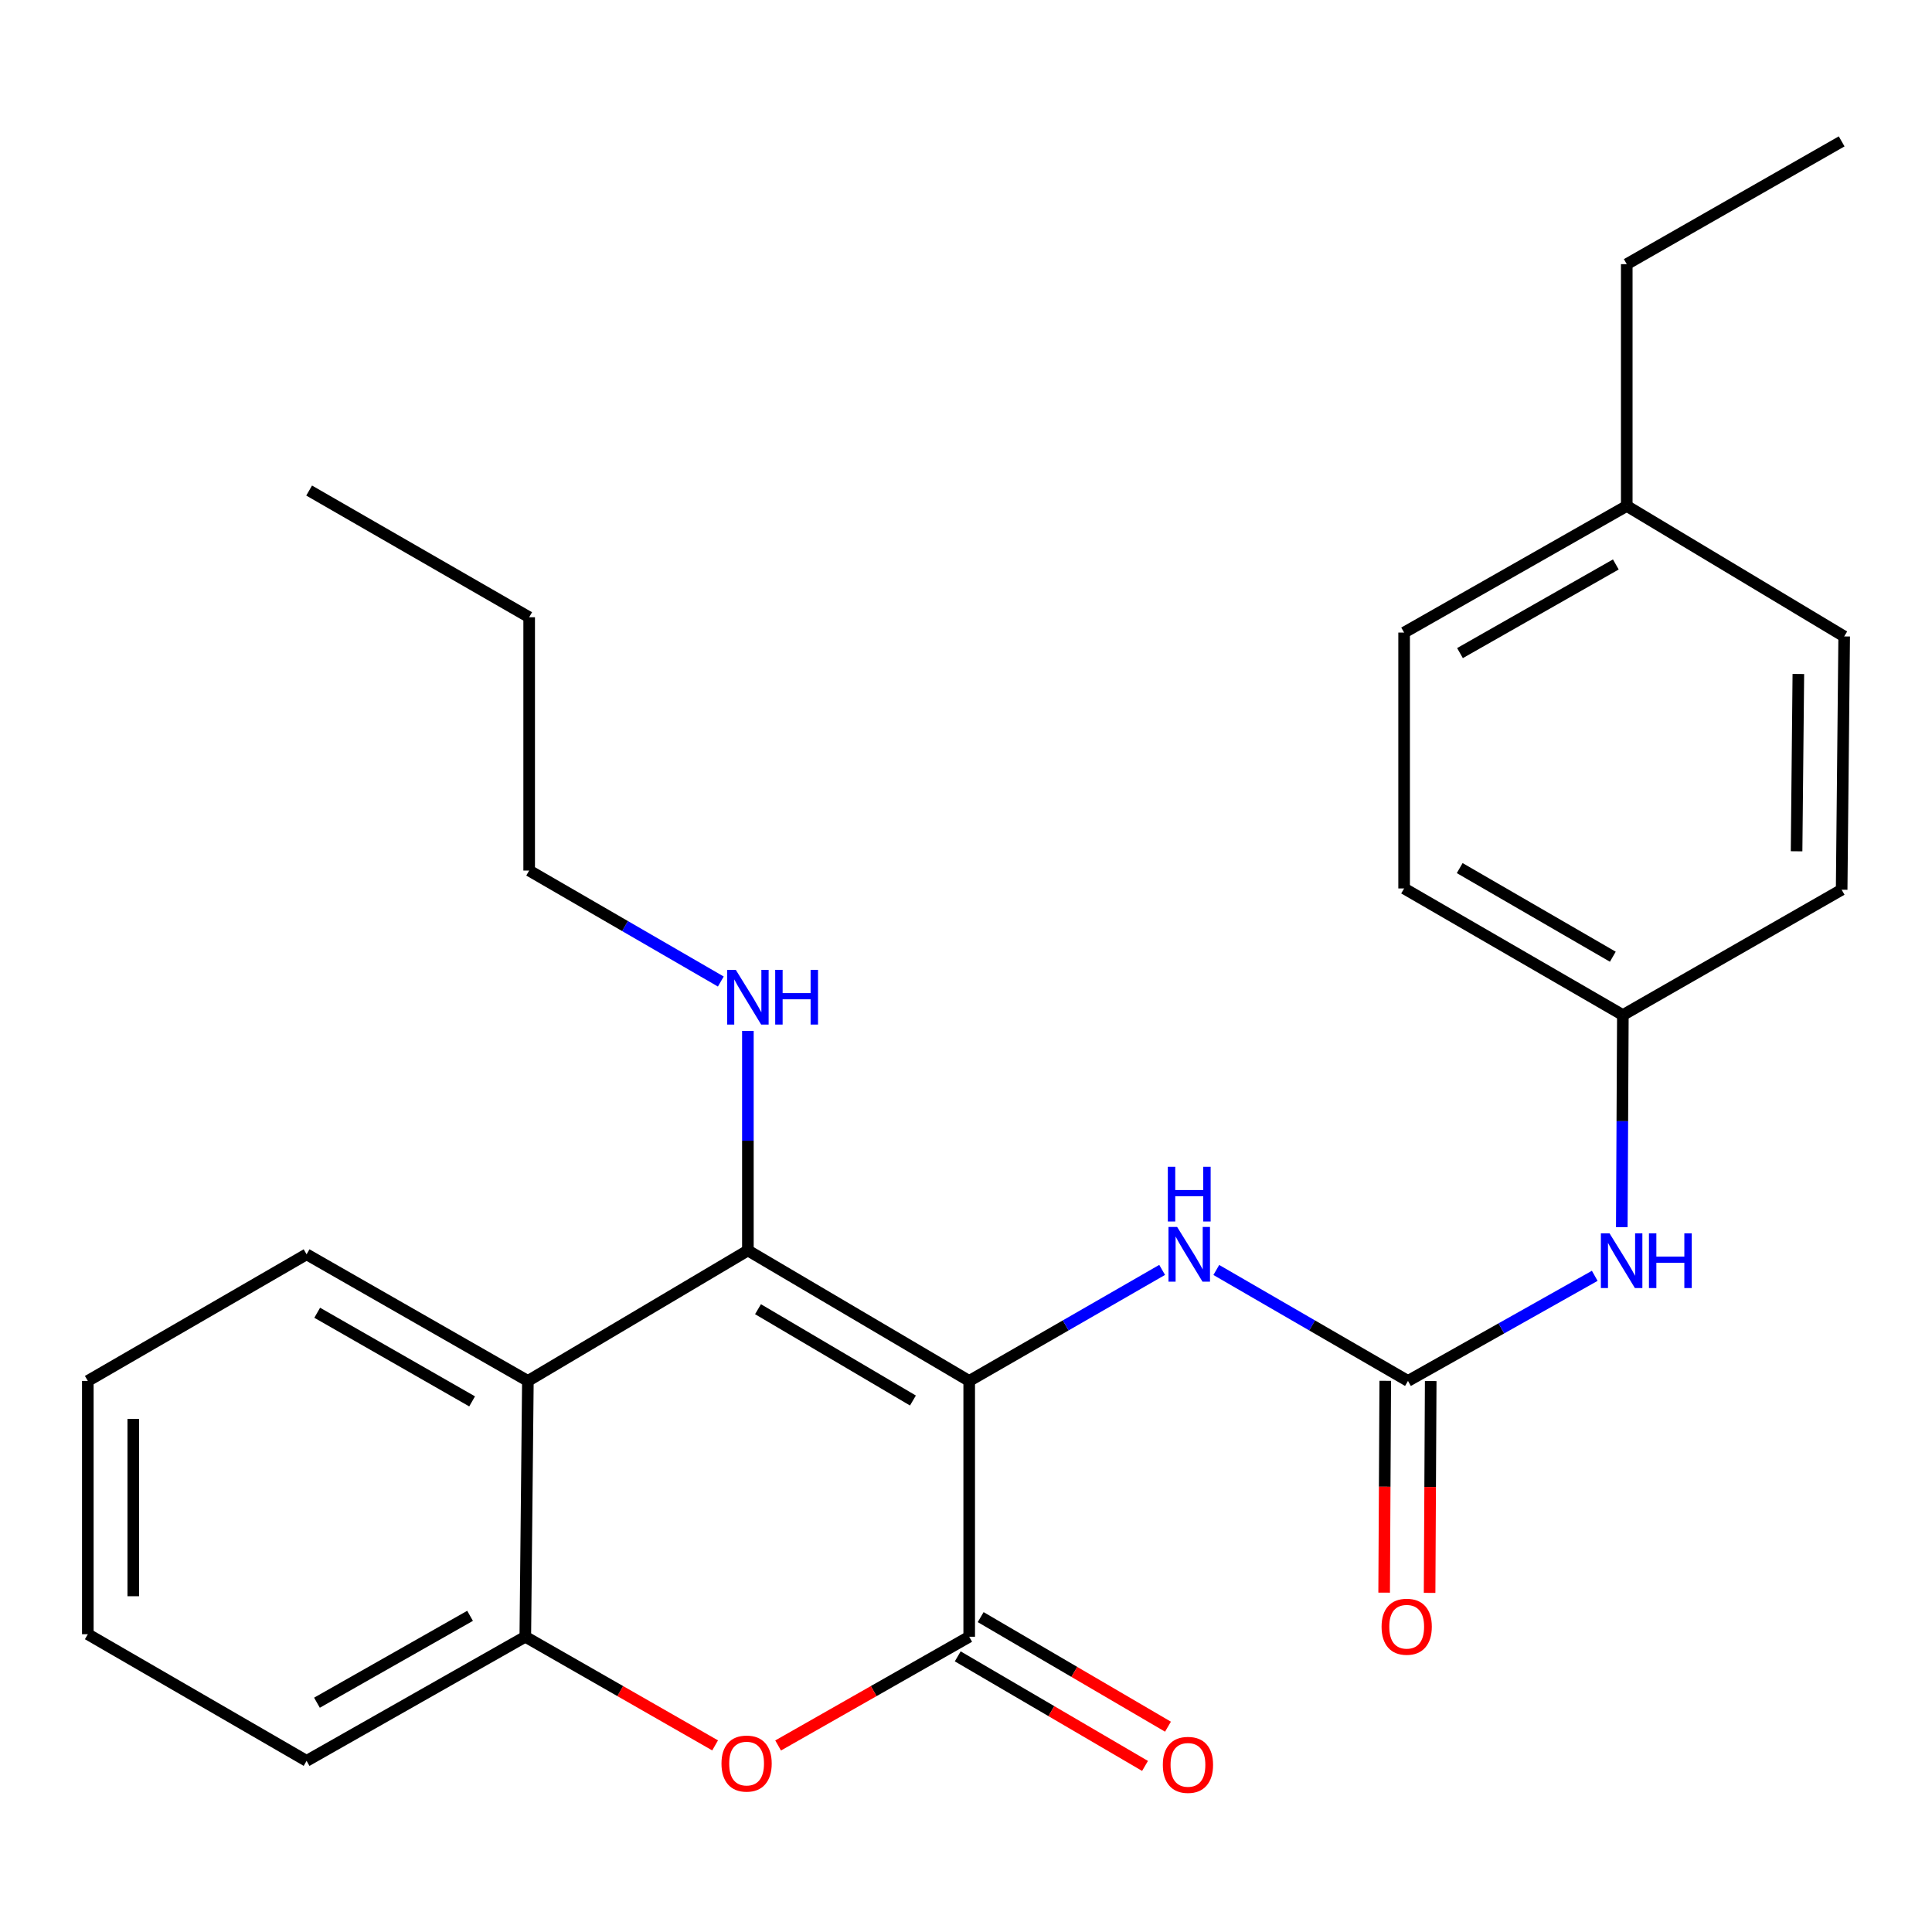 <?xml version='1.0' encoding='iso-8859-1'?>
<svg version='1.1' baseProfile='full'
              xmlns='http://www.w3.org/2000/svg'
                      xmlns:rdkit='http://www.rdkit.org/xml'
                      xmlns:xlink='http://www.w3.org/1999/xlink'
                  xml:space='preserve'
width='1000px' height='1000px' viewBox='0 0 1000 1000'>
<!-- END OF HEADER -->
<rect style='opacity:1.0;fill:#FFFFFF;stroke:none' width='1000' height='1000' x='0' y='0'> </rect>
<path class='bond-0' d='M 501.66,714.767 L 387.105,647.242' style='fill:none;fill-rule:evenodd;stroke:#000000;stroke-width:6px;stroke-linecap:butt;stroke-linejoin:miter;stroke-opacity:1' />
<path class='bond-0' d='M 472.529,724.907 L 392.341,677.639' style='fill:none;fill-rule:evenodd;stroke:#000000;stroke-width:6px;stroke-linecap:butt;stroke-linejoin:miter;stroke-opacity:1' />
<path class='bond-1' d='M 501.66,714.767 L 501.66,847.176' style='fill:none;fill-rule:evenodd;stroke:#000000;stroke-width:6px;stroke-linecap:butt;stroke-linejoin:miter;stroke-opacity:1' />
<path class='bond-4' d='M 501.66,714.767 L 551.592,686.033' style='fill:none;fill-rule:evenodd;stroke:#000000;stroke-width:6px;stroke-linecap:butt;stroke-linejoin:miter;stroke-opacity:1' />
<path class='bond-4' d='M 551.592,686.033 L 601.523,657.299' style='fill:none;fill-rule:evenodd;stroke:#0000FF;stroke-width:6px;stroke-linecap:butt;stroke-linejoin:miter;stroke-opacity:1' />
<path class='bond-3' d='M 387.105,647.242 L 273.231,714.767' style='fill:none;fill-rule:evenodd;stroke:#000000;stroke-width:6px;stroke-linecap:butt;stroke-linejoin:miter;stroke-opacity:1' />
<path class='bond-10' d='M 387.105,647.242 L 387.105,590.416' style='fill:none;fill-rule:evenodd;stroke:#000000;stroke-width:6px;stroke-linecap:butt;stroke-linejoin:miter;stroke-opacity:1' />
<path class='bond-10' d='M 387.105,590.416 L 387.105,533.589' style='fill:none;fill-rule:evenodd;stroke:#0000FF;stroke-width:6px;stroke-linecap:butt;stroke-linejoin:miter;stroke-opacity:1' />
<path class='bond-2' d='M 501.66,847.176 L 452.207,875.317' style='fill:none;fill-rule:evenodd;stroke:#000000;stroke-width:6px;stroke-linecap:butt;stroke-linejoin:miter;stroke-opacity:1' />
<path class='bond-2' d='M 452.207,875.317 L 402.753,903.457' style='fill:none;fill-rule:evenodd;stroke:#FF0000;stroke-width:6px;stroke-linecap:butt;stroke-linejoin:miter;stroke-opacity:1' />
<path class='bond-8' d='M 495.72,857.33 L 544.191,885.685' style='fill:none;fill-rule:evenodd;stroke:#000000;stroke-width:6px;stroke-linecap:butt;stroke-linejoin:miter;stroke-opacity:1' />
<path class='bond-8' d='M 544.191,885.685 L 592.662,914.039' style='fill:none;fill-rule:evenodd;stroke:#FF0000;stroke-width:6px;stroke-linecap:butt;stroke-linejoin:miter;stroke-opacity:1' />
<path class='bond-8' d='M 507.6,837.022 L 556.071,865.376' style='fill:none;fill-rule:evenodd;stroke:#000000;stroke-width:6px;stroke-linecap:butt;stroke-linejoin:miter;stroke-opacity:1' />
<path class='bond-8' d='M 556.071,865.376 L 604.542,893.73' style='fill:none;fill-rule:evenodd;stroke:#FF0000;stroke-width:6px;stroke-linecap:butt;stroke-linejoin:miter;stroke-opacity:1' />
<path class='bond-6' d='M 370.139,903.411 L 321.018,875.293' style='fill:none;fill-rule:evenodd;stroke:#FF0000;stroke-width:6px;stroke-linecap:butt;stroke-linejoin:miter;stroke-opacity:1' />
<path class='bond-6' d='M 321.018,875.293 L 271.897,847.176' style='fill:none;fill-rule:evenodd;stroke:#000000;stroke-width:6px;stroke-linecap:butt;stroke-linejoin:miter;stroke-opacity:1' />
<path class='bond-13' d='M 273.231,714.767 L 158.689,649.228' style='fill:none;fill-rule:evenodd;stroke:#000000;stroke-width:6px;stroke-linecap:butt;stroke-linejoin:miter;stroke-opacity:1' />
<path class='bond-13' d='M 244.365,725.357 L 164.186,679.48' style='fill:none;fill-rule:evenodd;stroke:#000000;stroke-width:6px;stroke-linecap:butt;stroke-linejoin:miter;stroke-opacity:1' />
<path class='bond-26' d='M 273.231,714.767 L 271.897,847.176' style='fill:none;fill-rule:evenodd;stroke:#000000;stroke-width:6px;stroke-linecap:butt;stroke-linejoin:miter;stroke-opacity:1' />
<path class='bond-5' d='M 629.559,657.338 L 679.164,686.053' style='fill:none;fill-rule:evenodd;stroke:#0000FF;stroke-width:6px;stroke-linecap:butt;stroke-linejoin:miter;stroke-opacity:1' />
<path class='bond-5' d='M 679.164,686.053 L 728.769,714.767' style='fill:none;fill-rule:evenodd;stroke:#000000;stroke-width:6px;stroke-linecap:butt;stroke-linejoin:miter;stroke-opacity:1' />
<path class='bond-7' d='M 728.769,714.767 L 777.104,687.566' style='fill:none;fill-rule:evenodd;stroke:#000000;stroke-width:6px;stroke-linecap:butt;stroke-linejoin:miter;stroke-opacity:1' />
<path class='bond-7' d='M 777.104,687.566 L 825.438,660.365' style='fill:none;fill-rule:evenodd;stroke:#0000FF;stroke-width:6px;stroke-linecap:butt;stroke-linejoin:miter;stroke-opacity:1' />
<path class='bond-9' d='M 717.006,714.705 L 716.718,769.527' style='fill:none;fill-rule:evenodd;stroke:#000000;stroke-width:6px;stroke-linecap:butt;stroke-linejoin:miter;stroke-opacity:1' />
<path class='bond-9' d='M 716.718,769.527 L 716.431,824.348' style='fill:none;fill-rule:evenodd;stroke:#FF0000;stroke-width:6px;stroke-linecap:butt;stroke-linejoin:miter;stroke-opacity:1' />
<path class='bond-9' d='M 740.533,714.828 L 740.246,769.65' style='fill:none;fill-rule:evenodd;stroke:#000000;stroke-width:6px;stroke-linecap:butt;stroke-linejoin:miter;stroke-opacity:1' />
<path class='bond-9' d='M 740.246,769.65 L 739.958,824.472' style='fill:none;fill-rule:evenodd;stroke:#FF0000;stroke-width:6px;stroke-linecap:butt;stroke-linejoin:miter;stroke-opacity:1' />
<path class='bond-18' d='M 271.897,847.176 L 158.689,911.42' style='fill:none;fill-rule:evenodd;stroke:#000000;stroke-width:6px;stroke-linecap:butt;stroke-linejoin:miter;stroke-opacity:1' />
<path class='bond-18' d='M 243.304,836.35 L 164.058,881.321' style='fill:none;fill-rule:evenodd;stroke:#000000;stroke-width:6px;stroke-linecap:butt;stroke-linejoin:miter;stroke-opacity:1' />
<path class='bond-11' d='M 839.438,635.197 L 839.714,580.295' style='fill:none;fill-rule:evenodd;stroke:#0000FF;stroke-width:6px;stroke-linecap:butt;stroke-linejoin:miter;stroke-opacity:1' />
<path class='bond-11' d='M 839.714,580.295 L 839.991,525.393' style='fill:none;fill-rule:evenodd;stroke:#000000;stroke-width:6px;stroke-linecap:butt;stroke-linejoin:miter;stroke-opacity:1' />
<path class='bond-19' d='M 373.095,508.04 L 323.496,479.32' style='fill:none;fill-rule:evenodd;stroke:#0000FF;stroke-width:6px;stroke-linecap:butt;stroke-linejoin:miter;stroke-opacity:1' />
<path class='bond-19' d='M 323.496,479.32 L 273.897,450.601' style='fill:none;fill-rule:evenodd;stroke:#000000;stroke-width:6px;stroke-linecap:butt;stroke-linejoin:miter;stroke-opacity:1' />
<path class='bond-14' d='M 839.991,525.393 L 953.238,460.522' style='fill:none;fill-rule:evenodd;stroke:#000000;stroke-width:6px;stroke-linecap:butt;stroke-linejoin:miter;stroke-opacity:1' />
<path class='bond-15' d='M 839.991,525.393 L 726.769,459.855' style='fill:none;fill-rule:evenodd;stroke:#000000;stroke-width:6px;stroke-linecap:butt;stroke-linejoin:miter;stroke-opacity:1' />
<path class='bond-15' d='M 834.794,495.2 L 755.54,449.323' style='fill:none;fill-rule:evenodd;stroke:#000000;stroke-width:6px;stroke-linecap:butt;stroke-linejoin:miter;stroke-opacity:1' />
<path class='bond-12' d='M 842.004,261.881 L 726.769,327.419' style='fill:none;fill-rule:evenodd;stroke:#000000;stroke-width:6px;stroke-linecap:butt;stroke-linejoin:miter;stroke-opacity:1' />
<path class='bond-12' d='M 836.35,292.163 L 755.686,338.04' style='fill:none;fill-rule:evenodd;stroke:#000000;stroke-width:6px;stroke-linecap:butt;stroke-linejoin:miter;stroke-opacity:1' />
<path class='bond-20' d='M 842.004,261.881 L 842.004,136.726' style='fill:none;fill-rule:evenodd;stroke:#000000;stroke-width:6px;stroke-linecap:butt;stroke-linejoin:miter;stroke-opacity:1' />
<path class='bond-28' d='M 842.004,261.881 L 954.545,329.419' style='fill:none;fill-rule:evenodd;stroke:#000000;stroke-width:6px;stroke-linecap:butt;stroke-linejoin:miter;stroke-opacity:1' />
<path class='bond-22' d='M 158.689,649.228 L 45.455,714.767' style='fill:none;fill-rule:evenodd;stroke:#000000;stroke-width:6px;stroke-linecap:butt;stroke-linejoin:miter;stroke-opacity:1' />
<path class='bond-17' d='M 953.238,460.522 L 954.545,329.419' style='fill:none;fill-rule:evenodd;stroke:#000000;stroke-width:6px;stroke-linecap:butt;stroke-linejoin:miter;stroke-opacity:1' />
<path class='bond-17' d='M 929.908,440.622 L 930.823,348.85' style='fill:none;fill-rule:evenodd;stroke:#000000;stroke-width:6px;stroke-linecap:butt;stroke-linejoin:miter;stroke-opacity:1' />
<path class='bond-16' d='M 726.769,459.855 L 726.769,327.419' style='fill:none;fill-rule:evenodd;stroke:#000000;stroke-width:6px;stroke-linecap:butt;stroke-linejoin:miter;stroke-opacity:1' />
<path class='bond-23' d='M 158.689,911.42 L 45.455,845.869' style='fill:none;fill-rule:evenodd;stroke:#000000;stroke-width:6px;stroke-linecap:butt;stroke-linejoin:miter;stroke-opacity:1' />
<path class='bond-21' d='M 273.897,450.601 L 273.897,319.485' style='fill:none;fill-rule:evenodd;stroke:#000000;stroke-width:6px;stroke-linecap:butt;stroke-linejoin:miter;stroke-opacity:1' />
<path class='bond-24' d='M 842.004,136.726 L 953.238,73.175' style='fill:none;fill-rule:evenodd;stroke:#000000;stroke-width:6px;stroke-linecap:butt;stroke-linejoin:miter;stroke-opacity:1' />
<path class='bond-25' d='M 273.897,319.485 L 160.009,253.908' style='fill:none;fill-rule:evenodd;stroke:#000000;stroke-width:6px;stroke-linecap:butt;stroke-linejoin:miter;stroke-opacity:1' />
<path class='bond-27' d='M 45.455,714.767 L 45.455,845.869' style='fill:none;fill-rule:evenodd;stroke:#000000;stroke-width:6px;stroke-linecap:butt;stroke-linejoin:miter;stroke-opacity:1' />
<path class='bond-27' d='M 68.982,734.432 L 68.982,826.204' style='fill:none;fill-rule:evenodd;stroke:#000000;stroke-width:6px;stroke-linecap:butt;stroke-linejoin:miter;stroke-opacity:1' />
<path  class='atom-3' d='M 373.439 912.821
Q 373.439 906.021, 376.799 902.221
Q 380.159 898.421, 386.439 898.421
Q 392.719 898.421, 396.079 902.221
Q 399.439 906.021, 399.439 912.821
Q 399.439 919.701, 396.039 923.621
Q 392.639 927.501, 386.439 927.501
Q 380.199 927.501, 376.799 923.621
Q 373.439 919.741, 373.439 912.821
M 386.439 924.301
Q 390.759 924.301, 393.079 921.421
Q 395.439 918.501, 395.439 912.821
Q 395.439 907.261, 393.079 904.461
Q 390.759 901.621, 386.439 901.621
Q 382.119 901.621, 379.759 904.421
Q 377.439 907.221, 377.439 912.821
Q 377.439 918.541, 379.759 921.421
Q 382.119 924.301, 386.439 924.301
' fill='#FF0000'/>
<path  class='atom-5' d='M 609.288 635.068
L 618.568 650.068
Q 619.488 651.548, 620.968 654.228
Q 622.448 656.908, 622.528 657.068
L 622.528 635.068
L 626.288 635.068
L 626.288 663.388
L 622.408 663.388
L 612.448 646.988
Q 611.288 645.068, 610.048 642.868
Q 608.848 640.668, 608.488 639.988
L 608.488 663.388
L 604.808 663.388
L 604.808 635.068
L 609.288 635.068
' fill='#0000FF'/>
<path  class='atom-5' d='M 604.468 603.916
L 608.308 603.916
L 608.308 615.956
L 622.788 615.956
L 622.788 603.916
L 626.628 603.916
L 626.628 632.236
L 622.788 632.236
L 622.788 619.156
L 608.308 619.156
L 608.308 632.236
L 604.468 632.236
L 604.468 603.916
' fill='#0000FF'/>
<path  class='atom-8' d='M 833.09 638.375
L 842.37 653.375
Q 843.29 654.855, 844.77 657.535
Q 846.25 660.215, 846.33 660.375
L 846.33 638.375
L 850.09 638.375
L 850.09 666.695
L 846.21 666.695
L 836.25 650.295
Q 835.09 648.375, 833.85 646.175
Q 832.65 643.975, 832.29 643.295
L 832.29 666.695
L 828.61 666.695
L 828.61 638.375
L 833.09 638.375
' fill='#0000FF'/>
<path  class='atom-8' d='M 853.49 638.375
L 857.33 638.375
L 857.33 650.415
L 871.81 650.415
L 871.81 638.375
L 875.65 638.375
L 875.65 666.695
L 871.81 666.695
L 871.81 653.615
L 857.33 653.615
L 857.33 666.695
L 853.49 666.695
L 853.49 638.375
' fill='#0000FF'/>
<path  class='atom-9' d='M 601.881 913.487
Q 601.881 906.687, 605.241 902.887
Q 608.601 899.087, 614.881 899.087
Q 621.161 899.087, 624.521 902.887
Q 627.881 906.687, 627.881 913.487
Q 627.881 920.367, 624.481 924.287
Q 621.081 928.167, 614.881 928.167
Q 608.641 928.167, 605.241 924.287
Q 601.881 920.407, 601.881 913.487
M 614.881 924.967
Q 619.201 924.967, 621.521 922.087
Q 623.881 919.167, 623.881 913.487
Q 623.881 907.927, 621.521 905.127
Q 619.201 902.287, 614.881 902.287
Q 610.561 902.287, 608.201 905.087
Q 605.881 907.887, 605.881 913.487
Q 605.881 919.207, 608.201 922.087
Q 610.561 924.967, 614.881 924.967
' fill='#FF0000'/>
<path  class='atom-10' d='M 715.103 841.989
Q 715.103 835.189, 718.463 831.389
Q 721.823 827.589, 728.103 827.589
Q 734.383 827.589, 737.743 831.389
Q 741.103 835.189, 741.103 841.989
Q 741.103 848.869, 737.703 852.789
Q 734.303 856.669, 728.103 856.669
Q 721.863 856.669, 718.463 852.789
Q 715.103 848.909, 715.103 841.989
M 728.103 853.469
Q 732.423 853.469, 734.743 850.589
Q 737.103 847.669, 737.103 841.989
Q 737.103 836.429, 734.743 833.629
Q 732.423 830.789, 728.103 830.789
Q 723.783 830.789, 721.423 833.589
Q 719.103 836.389, 719.103 841.989
Q 719.103 847.709, 721.423 850.589
Q 723.783 853.469, 728.103 853.469
' fill='#FF0000'/>
<path  class='atom-11' d='M 380.845 501.992
L 390.125 516.992
Q 391.045 518.472, 392.525 521.152
Q 394.005 523.832, 394.085 523.992
L 394.085 501.992
L 397.845 501.992
L 397.845 530.312
L 393.965 530.312
L 384.005 513.912
Q 382.845 511.992, 381.605 509.792
Q 380.405 507.592, 380.045 506.912
L 380.045 530.312
L 376.365 530.312
L 376.365 501.992
L 380.845 501.992
' fill='#0000FF'/>
<path  class='atom-11' d='M 401.245 501.992
L 405.085 501.992
L 405.085 514.032
L 419.565 514.032
L 419.565 501.992
L 423.405 501.992
L 423.405 530.312
L 419.565 530.312
L 419.565 517.232
L 405.085 517.232
L 405.085 530.312
L 401.245 530.312
L 401.245 501.992
' fill='#0000FF'/>
</svg>
